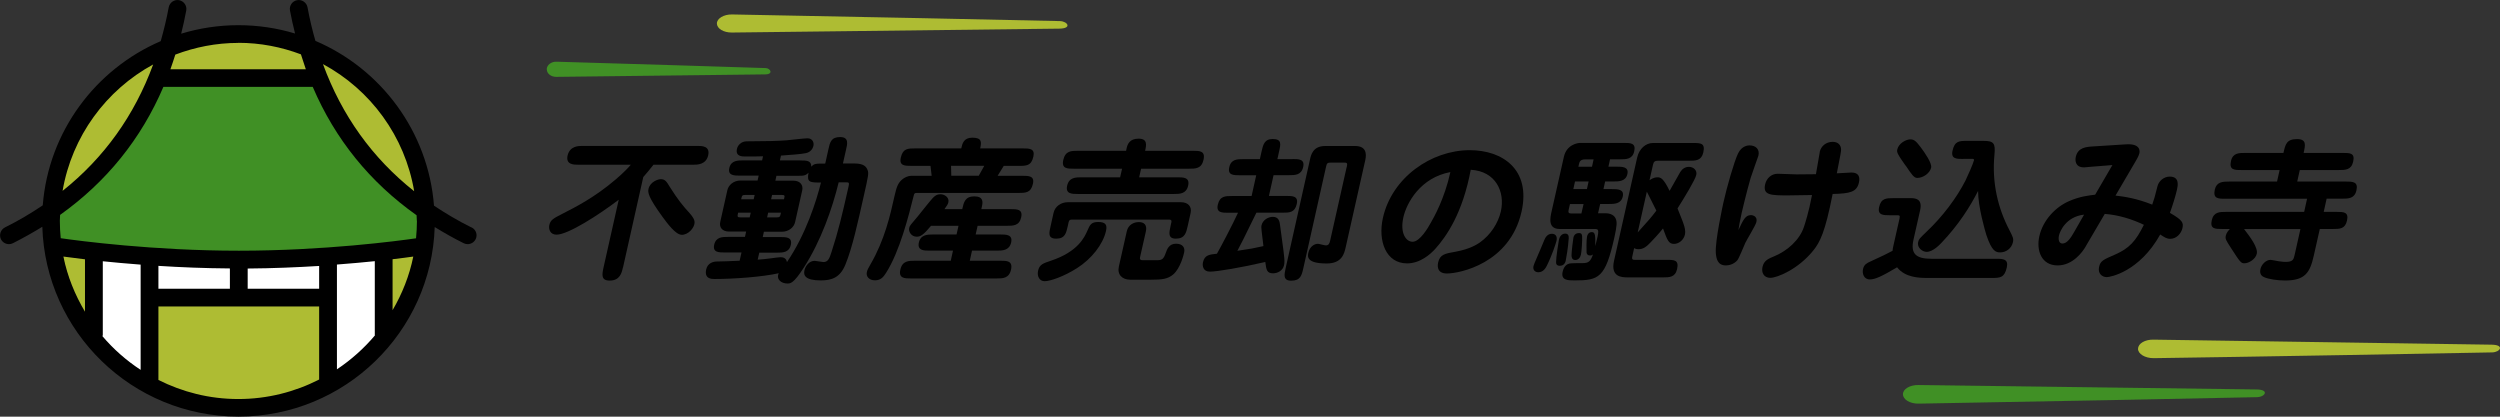 <svg width="360" height="60" viewBox="0 0 360 60" fill="none" xmlns="http://www.w3.org/2000/svg">
<rect x="0" y="0" width="360" height="60" fill="#333333" stroke="none"/>
<g clip-path="url(#clip0_0_294)">
<path d="M307.886 50.209C307.886 49.468 308.884 48.881 310.1 48.907L358.797 49.634C360.704 49.66 360.026 50.707 358.899 50.745C358.08 50.783 319.97 51.447 310.139 51.575C308.884 51.587 307.86 50.962 307.873 50.209H307.886Z" fill="#AEBC33"/>
<path d="M274.026 56.758C274.026 56.017 275.024 55.43 276.241 55.443L324.937 56.081C326.844 56.106 326.179 57.153 325.039 57.191C324.22 57.23 286.123 57.97 276.292 58.123C275.037 58.149 274.013 57.523 274.026 56.758Z" fill="#409025"/>
<path d="M103.243 3.409C103.243 4.123 104.216 4.698 105.381 4.685L152.554 4.123C154.397 4.098 153.757 3.089 152.656 3.038C151.863 3 114.956 2.247 105.432 2.081C104.216 2.055 103.217 2.668 103.23 3.396L103.243 3.409Z" fill="#AEBC33"/>
<path d="M78.741 9.996C78.741 10.596 79.356 11.081 80.111 11.068L110.207 10.711C111.385 10.698 110.975 9.843 110.271 9.804C109.772 9.779 86.217 9.051 80.136 8.885C79.368 8.86 78.728 9.37 78.728 9.996H78.741Z" fill="#409025"/>
<path d="M89.699 38.515C89.533 39.281 89.277 40.404 87.792 40.404C86.55 40.404 86.678 39.574 86.909 38.515L89.097 28.762C86.217 30.957 81.788 33.791 80.149 33.791C79.202 33.791 78.984 32.987 79.1 32.425C79.266 31.711 79.548 31.506 81.071 30.74C82.799 29.86 85.641 28.43 88.675 25.826C89.917 24.766 90.557 24.051 90.838 23.719H83.234C82.633 23.719 81.43 23.719 81.737 22.379C82.07 21.013 83.324 21.013 83.836 21.013H100.478C101.067 21.013 102.283 21.013 101.976 22.379C101.668 23.719 100.388 23.719 99.876 23.719H94.103C93.629 24.319 93.079 24.996 92.631 25.494L89.712 38.528L89.699 38.515ZM98.148 33.804C97.316 33.804 96.138 32.234 95.421 31.251C93.309 28.353 93.271 27.702 93.386 27.191C93.616 26.183 94.756 25.8 95.14 25.8C95.767 25.8 95.972 26.119 96.458 26.923C97.585 28.723 98.391 29.706 99.3 30.689C99.851 31.315 100.043 31.698 100.017 32.106C99.966 32.821 99.134 33.817 98.148 33.817V33.804Z" fill="black"/>
<path d="M115.225 23.107C116.147 23.107 116.838 23.107 116.825 24C117.261 23.553 117.414 23.553 118.835 23.553L119.283 21.536C119.514 20.477 119.68 19.736 120.986 19.736C122.291 19.736 122.01 20.77 121.831 21.549L121.383 23.541H123.047C124.352 23.541 124.749 23.987 124.929 24.485C125.121 24.958 125.044 25.29 124.378 28.251C123.546 31.953 122.74 35.681 121.741 38.094C120.973 39.996 119.744 40.379 118.195 40.379C115.878 40.379 115.686 39.613 115.84 38.924C115.98 38.298 116.531 37.558 117.312 37.558C117.491 37.558 118.374 37.736 118.579 37.736C119.258 37.736 119.45 37.175 119.731 36.306C120.704 33.345 121.306 30.792 122.112 27.204C122.304 26.375 122.33 26.26 121.92 26.26H120.768C119.859 30 118.233 34.672 115.737 38.553C114.278 40.826 113.817 40.826 113.382 40.826C112.524 40.826 111.73 40.239 112.14 39.345C109.746 39.881 105.675 40.175 102.872 40.175C102.488 40.175 101.387 40.175 101.694 38.783C101.899 37.889 102.68 37.685 103.115 37.66C103.166 37.66 105.957 37.596 106.507 37.545L106.776 36.358H104.395C103.512 36.358 102.59 36.358 102.846 35.234C103.102 34.111 104.024 34.111 104.894 34.111H107.275L107.442 33.345H104.997C103.986 33.345 103.537 32.719 103.717 31.953L104.741 27.383C104.894 26.681 105.598 25.992 106.648 25.992H109.093L109.247 25.29H106.571C105.739 25.29 104.766 25.29 105.022 24.192C105.266 23.094 106.239 23.094 107.071 23.094H109.746L109.874 22.506C108.991 22.532 108.812 22.532 107.199 22.532C106.904 22.532 105.867 22.532 106.123 21.434C106.251 20.872 106.712 20.541 106.981 20.451C107.275 20.336 107.429 20.336 108.799 20.336C110.284 20.336 111.73 20.311 113.215 20.209C113.651 20.183 115.776 19.915 116.275 19.915C116.992 19.915 117.248 20.502 117.133 21.013C117.056 21.37 116.736 21.907 116.07 22.047C115.481 22.187 113.779 22.315 112.46 22.404L112.306 23.094H115.212L115.225 23.107ZM108.095 30.626H106.29C106.226 30.919 106.187 31.073 106.239 31.187C106.264 31.277 106.392 31.302 106.623 31.302H107.954L108.108 30.626H108.095ZM108.671 28.073H107.339C106.866 28.073 106.853 28.136 106.725 28.698H108.53L108.671 28.073ZM111.807 25.315L111.654 26.017H114.239C115.276 26.017 115.686 26.706 115.52 27.409L114.495 31.979C114.329 32.745 113.574 33.37 112.588 33.37H110.002L109.836 34.136H112.332C113.202 34.136 114.124 34.136 113.881 35.26C113.625 36.383 112.703 36.383 111.833 36.383H109.336L109.106 37.392C109.81 37.341 110.476 37.277 111.103 37.187C111.269 37.162 112.178 37.034 112.422 37.034C112.844 37.034 113.241 37.213 113.318 37.749C116.057 33.728 117.568 28.915 118.221 26.285C116.646 26.285 116.147 26.285 116.428 24.868C115.968 25.315 115.763 25.315 114.726 25.315H111.807ZM110.463 31.302H111.858C112.306 31.302 112.332 31.213 112.46 30.626H110.617L110.463 31.302ZM111.052 28.698H112.895C112.959 28.404 112.998 28.251 112.959 28.187C112.908 28.098 112.806 28.073 112.575 28.073H111.18L111.039 28.698H111.052Z" fill="black"/>
<path d="M147.267 21.37C148.214 21.37 149.072 21.37 148.803 22.558C148.509 23.885 147.792 23.885 146.704 23.885H144.54L143.657 25.315H147.203C148.125 25.315 149.008 25.315 148.739 26.477C148.445 27.779 147.689 27.779 146.652 27.779H132.11C131.7 27.779 131.649 27.83 131.547 28.277C130.868 30.996 129.575 36.179 127.591 39.294C127.246 39.83 126.874 40.366 126.004 40.366C125.133 40.366 124.685 39.804 124.826 39.179C124.903 38.847 125.044 38.592 125.377 38.017C127.399 34.519 128.193 30.996 128.807 28.238C129.115 26.898 129.294 26.4 129.87 25.877C130.228 25.558 130.766 25.315 131.214 25.315H134.158L133.992 23.885H131.252C130.305 23.885 129.447 23.885 129.716 22.698C130.011 21.37 130.728 21.37 131.816 21.37H138.421C138.575 20.681 138.767 19.826 140.009 19.826C141.353 19.826 141.366 20.387 141.148 21.37H147.267ZM138.562 30.115C138.78 29.132 138.972 28.277 140.303 28.277C141.634 28.277 141.532 29.107 141.404 29.694L141.314 30.115H145.513C146.435 30.115 147.318 30.115 147.049 31.302C146.78 32.515 145.897 32.515 144.975 32.515H140.777L140.495 33.766H144.092C144.86 33.766 145.872 33.766 145.603 34.928C145.334 36.09 144.323 36.09 143.567 36.09H139.97L139.65 37.545H144.079C144.95 37.545 145.872 37.545 145.59 38.821C145.308 40.098 144.387 40.098 143.503 40.098H131.163C130.292 40.098 129.358 40.098 129.652 38.821C129.934 37.545 130.868 37.545 131.739 37.545H136.911L137.231 36.09H133.813C133.07 36.09 132.059 36.09 132.315 34.928C132.571 33.766 133.595 33.766 134.325 33.766H137.743L138.024 32.515H134.069C132.968 33.843 132.545 34.085 132.008 34.085C131.201 34.085 130.804 33.319 130.92 32.834C130.984 32.515 131.112 32.387 132.238 31.06C132.571 30.651 134.018 28.813 134.35 28.481C134.645 28.187 134.914 27.97 135.413 27.97C136.066 27.97 136.719 28.468 136.565 29.132C136.501 29.426 136.335 29.643 136.002 30.115H138.562ZM136.949 23.872L136.987 25.302H140.943L141.737 23.872H136.949Z" fill="black"/>
<path d="M151.363 37.532C155.255 36.23 156.164 34.149 156.573 33.243C156.945 32.362 157.15 31.966 158.135 31.966C159.211 31.966 159.467 32.375 159.262 33.268C158.827 35.196 157.175 37.29 155.101 38.605C153.207 39.817 151.223 40.494 150.429 40.494C149.712 40.494 149.302 39.817 149.482 38.988C149.686 38.094 150.173 37.928 151.363 37.532ZM170.066 29.119C171.077 29.119 171.653 29.745 171.449 30.664L171.026 32.566C170.809 33.511 170.629 34.366 169.324 34.366C168.159 34.366 168.351 33.511 168.556 32.566L168.684 31.979C168.735 31.736 168.632 31.622 168.376 31.622H154.32C154.141 31.622 153.949 31.673 153.885 31.979L153.757 32.566C153.527 33.575 153.36 34.366 152.093 34.366C150.826 34.366 151.082 33.486 151.287 32.566L151.709 30.664C151.927 29.681 152.823 29.119 153.77 29.119H170.066ZM161.297 25.532L161.579 24.294H154.628C153.68 24.294 152.823 24.294 153.117 23.017C153.412 21.715 154.269 21.715 155.204 21.715H162.155L162.232 21.358C162.36 20.771 162.654 19.966 163.96 19.966C165.266 19.966 165.086 20.886 164.894 21.715H171.794C172.742 21.715 173.599 21.715 173.305 23.017C173.023 24.294 172.166 24.294 171.218 24.294H164.318L164.037 25.532H169.567C170.399 25.532 171.372 25.532 171.09 26.745C170.821 27.932 169.861 27.932 169.029 27.932H155.204C154.372 27.932 153.399 27.932 153.668 26.745C153.936 25.532 154.909 25.532 155.741 25.532H161.297ZM166.623 37.468C167.301 37.468 167.557 37.328 167.864 36.434C168.044 35.924 168.325 35.094 169.336 35.094C170.348 35.094 170.668 35.694 170.514 36.371C170.489 36.498 170.015 38.617 168.927 39.536C168.133 40.188 167.327 40.277 165.752 40.277H162.757C161.592 40.277 160.849 39.536 161.118 38.375L162.257 33.307C162.462 32.388 163.23 31.979 163.998 31.979C164.766 31.979 165.202 32.4 165.01 33.307L164.165 37.047C164.088 37.379 164.267 37.468 164.523 37.468H166.635H166.623Z" fill="black"/>
<path d="M186.119 22.902C187.015 22.902 187.924 22.902 187.655 24.064C187.386 25.226 186.49 25.226 185.594 25.226H183.392L182.727 28.213H185.197C186.119 28.213 186.99 28.213 186.734 29.375C186.452 30.626 185.671 30.626 184.66 30.626H180.922C178.976 34.596 178.758 35.043 178.182 36.115C180.23 35.821 180.474 35.758 181.933 35.438C181.882 35.081 181.703 33.46 181.677 33.281C181.613 32.745 181.626 32.592 181.651 32.477C181.843 31.621 182.675 31.226 183.29 31.226C184.16 31.226 184.263 31.915 184.327 32.413C184.762 35.668 184.993 37.149 184.954 37.736C184.954 37.941 184.929 38.068 184.89 38.234C184.724 38.949 184.007 39.358 183.316 39.358C182.445 39.358 182.343 38.885 182.202 37.724C178.809 38.515 175.276 39.115 174.227 39.115C173.241 39.115 173.113 38.285 173.228 37.775C173.459 36.715 174.15 36.651 175.238 36.536C175.788 35.592 177.568 32.183 178.272 30.638H176.902C175.98 30.638 175.097 30.638 175.366 29.477C175.648 28.226 176.428 28.226 177.44 28.226H180.23L180.896 25.238H178.553C177.632 25.238 176.748 25.238 177.017 24.077C177.273 22.915 178.157 22.915 179.078 22.915H181.421L181.664 21.817C181.882 20.872 182.061 20.017 183.264 20.017C184.596 20.017 184.429 20.758 184.186 21.817L183.943 22.915H186.145L186.119 22.902ZM193.928 24.089C194.069 23.464 193.992 23.413 193.493 23.413H191.649C191.15 23.413 191.06 23.502 190.945 24.038L187.681 38.617C187.438 39.689 187.258 40.417 185.927 40.417C184.737 40.417 184.929 39.562 185.133 38.617L188.641 22.953C188.782 22.302 189.076 21.026 190.804 21.026H195.144C196.719 21.026 196.808 22.123 196.603 23.043L193.774 35.63C193.569 36.523 193.237 37.941 191.048 37.941C188.142 37.941 188.283 36.958 188.398 36.409C188.615 35.464 189.294 35.106 189.793 35.106C189.947 35.106 190.715 35.336 190.92 35.336C191.304 35.336 191.444 35.094 191.534 34.685L193.915 24.077L193.928 24.089Z" fill="black"/>
<path d="M206.691 35.821C206 36.587 204.527 37.928 202.62 37.928C199.586 37.928 198.396 34.723 199.138 31.379C200.444 25.57 206.089 21.625 211.645 21.625C216.343 21.625 220.465 24.383 219.108 30.459C217.431 37.953 210.16 39.383 208.355 39.383C206.742 39.383 207.049 38.017 207.088 37.813C207.344 36.651 208.048 36.511 209.622 36.242C211.709 35.859 212.72 35.17 213.066 34.94C214.666 33.817 215.741 32.119 216.125 30.434C216.753 27.625 215.396 24.651 211.786 24.447C210.646 30.613 208.317 34.021 206.691 35.821ZM202.082 31.315C201.583 33.536 202.441 34.813 203.414 34.813C204.476 34.813 205.68 32.732 206.025 32.094C206.473 31.315 208.009 28.634 208.854 24.779C204.54 25.583 202.556 29.196 202.082 31.302V31.315Z" fill="black"/>
<path d="M224.139 34.673C224.062 35.005 223.499 36.741 222.757 38.234C222.629 38.502 222.27 39.205 221.528 39.205C221.054 39.205 220.696 38.886 220.824 38.311C220.888 37.992 221.54 36.626 222.373 34.583C222.475 34.341 222.757 33.664 223.461 33.664C223.934 33.664 224.293 33.958 224.139 34.673ZM231.615 24H232.78C233.587 24 234.585 24 234.342 25.073C234.099 26.132 233.113 26.132 232.306 26.132H231.141L230.898 27.23H232.114C232.921 27.23 233.919 27.23 233.676 28.302C233.433 29.375 232.447 29.375 231.641 29.375H230.425L230.117 30.715H231.308C231.487 30.715 232.345 30.779 232.652 31.456C232.87 31.966 232.857 32.426 232.46 34.239C231.167 40.022 230.233 40.379 226.738 40.379C225.79 40.379 224.741 40.379 225.022 39.128C225.214 38.247 225.726 38.005 226.034 37.941C226.251 37.89 227.621 37.89 227.864 37.89C228.722 37.89 229.029 37.685 229.388 36.639C229.272 36.728 229.17 36.792 228.965 36.792C228.645 36.792 228.504 36.613 228.466 36.383C228.453 36.154 228.428 34.545 228.53 34.073C228.594 33.754 228.786 33.422 229.234 33.422C229.746 33.422 229.733 34.009 229.72 35.439C230.348 33.039 230.258 32.975 229.605 32.975H224.613C222.859 32.975 223.217 31.379 223.435 30.422L225.202 22.571C225.598 20.822 227.173 20.579 227.557 20.579H233.804C234.777 20.579 235.609 20.579 235.327 21.792C235.071 22.941 234.175 22.941 233.266 22.941H231.846L231.615 24ZM225.88 34.456C225.829 35.515 225.534 37.213 225.47 37.507C225.445 37.647 225.304 38.273 224.626 38.273C224.216 38.273 224.062 38.069 224.075 37.736C224.062 37.111 224.446 34.685 224.485 34.532C224.651 33.766 225.163 33.639 225.355 33.639C225.829 33.639 225.931 33.907 225.893 34.468L225.88 34.456ZM228.031 29.388H226.072L225.88 30.243C225.803 30.575 225.88 30.741 226.239 30.741H227.723L228.031 29.4V29.388ZM227.826 34.009C227.864 34.634 227.749 36.256 227.659 36.651C227.57 37.034 227.327 37.443 226.827 37.443C226.29 37.443 226.29 36.856 226.303 36.703C226.303 36.23 226.52 34.443 226.571 34.213C226.712 33.562 227.275 33.562 227.391 33.562C227.685 33.562 227.787 33.677 227.826 34.009ZM228.76 26.132H226.802L226.559 27.23H228.517L228.76 26.132ZM229.477 22.954H228.261C227.583 22.954 227.455 23.273 227.378 23.605L227.288 24.013H229.247L229.477 22.954ZM237.504 25.979C237.721 25.826 238.118 25.532 238.681 25.532C239.155 25.532 239.539 25.686 240.422 27.485C240.64 27.102 241.703 25.2 241.959 24.766C242.24 24.32 242.663 24.026 243.2 24.026C243.879 24.026 244.416 24.537 244.263 25.188C244.109 25.902 242.535 28.481 241.562 30.013C241.677 30.332 242.317 31.851 242.419 32.209C242.599 32.719 242.739 33.269 242.637 33.754C242.458 34.558 241.767 35.12 241.05 35.12C240.282 35.12 240.09 34.583 239.475 32.898C238.784 33.754 237.99 34.583 237.709 34.877C237.12 35.502 236.646 35.886 235.955 35.886C235.596 35.886 235.43 35.796 235.315 35.732L235.046 36.945C234.943 37.417 235.187 37.417 235.43 37.417H240C241.075 37.417 241.805 37.417 241.498 38.758C241.229 39.945 240.371 39.945 239.437 39.945H234.419C233.497 39.945 231.897 39.881 232.422 37.545L235.75 22.698C236.032 21.422 236.992 20.592 238.003 20.592H243.776C244.903 20.592 245.581 20.592 245.274 21.958C245.005 23.145 244.173 23.145 243.213 23.145H238.72C238.31 23.145 238.131 23.285 238.041 23.681L237.529 25.966L237.504 25.979ZM235.827 33.473C237.529 31.583 237.709 31.392 238.515 30.332C238.323 29.886 237.325 27.996 237.145 27.6L235.827 33.473Z" fill="black"/>
<path d="M252.11 30.971C252.2 30.971 253.134 31.021 252.917 31.979C252.801 32.477 251.534 34.519 251.329 34.966C251.15 35.349 250.433 37.162 250.177 37.481C249.652 38.081 248.935 38.221 248.526 38.221C247.335 38.221 247.143 37.251 247.079 36.447C246.951 34.698 248.09 29.566 248.167 29.183C248.654 26.988 249.716 23.26 250.28 22.098C250.83 20.949 251.777 20.936 251.931 20.936C252.827 20.936 253.429 21.498 253.211 22.417C253.173 22.57 252.238 25.124 252.085 25.647C251.483 27.753 250.856 30.409 250.817 30.587C250.497 32.017 250.42 32.566 250.331 33.141C251.035 31.596 251.38 30.983 252.097 30.983L252.11 30.971ZM262.031 21.907C262.223 21.026 262.953 20.426 263.913 20.426C264.694 20.426 265.091 20.898 265.116 21.498C265.116 21.817 265.065 22.124 264.502 24.958C264.835 24.958 266.307 24.843 266.614 24.843C267.689 24.843 267.856 25.532 267.689 26.273C267.382 27.664 266.409 27.868 263.9 27.932C262.812 33.473 262.082 34.864 261.109 36.077C258.92 38.796 255.887 40.009 254.926 40.009C254.03 40.009 253.608 39.294 253.8 38.438C254.005 37.519 254.632 37.251 255.515 36.894C257.423 36.09 259.151 34.532 259.765 32.681C259.932 32.17 260.457 30.6 260.93 28.085C260.508 28.085 257.756 28.136 257.551 28.136C255.016 28.136 253.813 28.136 254.184 26.528C254.376 25.698 255.054 25.021 255.989 25.021C256.168 25.021 258.306 25.111 258.728 25.111C259.023 25.111 260.572 25.085 261.494 25.085C261.609 24.575 261.942 22.366 262.044 21.919L262.031 21.907Z" fill="black"/>
<path d="M273.54 31.379C273.616 31.022 273.514 30.996 273.194 30.996H272.131C271.21 30.996 270.326 30.996 270.595 29.809C270.877 28.532 271.645 28.532 272.682 28.532H275.178C275.972 28.532 276.842 28.736 276.497 30.281L275.549 34.481C275.101 36.473 275.805 37.264 278.122 37.264H287.455C288.44 37.264 289.247 37.29 288.978 38.515C288.645 39.996 288.018 40.022 286.84 40.022H277.444C276.381 40.022 274.333 39.971 273.181 38.49C270.979 39.792 270.019 40.239 269.264 40.239C268.342 40.239 268.137 39.319 268.278 38.732C268.419 38.081 268.854 37.877 269.328 37.66C271.261 36.779 271.491 36.651 272.528 36.115C272.541 35.847 272.579 35.694 272.656 35.349L273.552 31.379H273.54ZM274.41 23.86C274.052 23.349 273.54 22.622 273.373 22.29C273.194 21.971 273.143 21.792 273.207 21.524C273.412 20.63 274.474 20.068 275.089 20.068C275.703 20.068 275.972 20.426 276.599 21.23C277.201 22.034 278.225 23.515 278.084 24.141C277.918 24.907 276.97 25.622 276.087 25.622C275.613 25.622 275.293 25.149 274.423 23.847L274.41 23.86ZM282.693 22.89C281.745 22.89 280.888 22.89 281.169 21.677C281.476 20.285 282.155 20.285 283.281 20.285H285.598C287.109 20.285 287.365 20.617 287.199 22.302C286.815 26.298 287.698 30 289.388 33.205C289.836 34.098 289.989 34.353 289.861 34.89C289.669 35.745 288.901 36.345 288.031 36.345C287.403 36.345 286.827 36.205 286.034 33.83C285.842 33.205 284.843 29.796 284.843 27.498C283.665 29.809 282.052 32.349 279.607 34.928C279.377 35.17 278.366 36.268 277.444 36.268C276.842 36.268 276.023 35.681 276.215 34.851C276.305 34.443 276.42 34.341 277.393 33.396C279.735 31.2 281.784 28.456 283.038 25.979C283.333 25.392 284.139 23.553 284.254 23.081C284.293 22.902 284.139 22.877 284.05 22.877H282.718L282.693 22.89Z" fill="black"/>
<path d="M300.358 35.464C299.885 36.294 298.477 38.221 296.3 38.221C293.958 38.221 293.202 36.064 293.663 34.021C294.188 31.672 296.032 29.783 297.965 28.953C299.526 28.277 300.781 28.149 301.703 28.034L304.186 23.77L301.114 24.013C300.499 24.064 300.282 24.102 300.102 24.102C298.797 24.102 298.81 23.068 298.912 22.596C299.219 21.23 300.384 21.14 301.549 21.077L306.157 20.783C308.398 20.643 308.103 21.945 308.065 22.085C307.975 22.494 307.617 23.068 307.463 23.336L304.634 28.162C305.901 28.315 307.604 28.545 309.921 29.464C310.228 28.583 310.254 28.494 310.676 26.821C310.868 26.055 311.598 25.43 312.443 25.43C313.902 25.43 313.608 26.758 313.48 27.332C313.275 28.251 312.814 29.706 312.469 30.651C314.299 31.711 314.44 32.068 314.274 32.847C314.094 33.638 313.403 34.392 312.507 34.392C312.008 34.392 311.636 34.149 311.073 33.766C308.065 39.153 303.853 39.906 303.38 39.906C302.688 39.906 302.061 39.37 302.266 38.451C302.458 37.57 302.816 37.417 304.609 36.638C306.606 35.758 307.553 34.736 308.718 32.374C307.054 31.57 305.057 30.945 303.085 30.804L300.358 35.451V35.464ZM300.115 30.906C297.491 31.2 296.633 33.306 296.492 33.906C296.377 34.443 296.454 35.068 296.992 35.068C297.683 35.068 298.221 34.213 298.707 33.358L300.115 30.894V30.906Z" fill="black"/>
<path d="M332.234 28.621H320.457C319.42 28.621 318.639 28.621 318.933 27.294C319.189 26.17 320.085 26.145 320.994 26.145H327.894L328.265 24.485H322.774C321.737 24.485 320.969 24.485 321.263 23.183C321.519 22.021 322.402 22.021 323.324 22.021H328.816C329.098 20.77 329.264 20.03 330.775 20.03C332.17 20.03 331.978 20.885 331.722 22.021H337.342C338.404 22.021 339.147 22.021 338.852 23.298C338.583 24.485 337.713 24.485 336.791 24.485H331.171L330.8 26.145H337.815C338.827 26.145 339.607 26.17 339.326 27.421C339.057 28.608 338.161 28.608 337.265 28.608H335.037L334.615 30.511H336.458C337.47 30.511 338.251 30.511 337.969 31.762C337.7 32.974 336.932 32.974 335.895 32.974H334.052L333.181 36.83C332.643 39.23 331.952 40.392 329.072 40.392C327.92 40.392 326.64 40.187 326.051 39.919C325.82 39.83 325.321 39.562 325.5 38.757C325.641 38.106 326.281 37.417 326.972 37.417C327.126 37.417 327.945 37.596 328.125 37.621C328.649 37.711 329.034 37.711 329.162 37.711C330.147 37.711 330.275 37.379 330.416 36.753L331.261 32.987H323.145C324.015 34.111 325.18 35.655 324.975 36.549C324.809 37.289 323.875 37.915 323.183 37.915C322.684 37.915 322.543 37.685 321.25 35.694C320.495 34.532 320.418 34.392 320.521 33.919C320.623 33.472 320.917 33.179 321.109 32.974H320.009C318.972 32.974 318.204 32.974 318.498 31.698C318.767 30.511 319.637 30.511 320.559 30.511H331.799L332.221 28.608L332.234 28.621Z" fill="black"/>
<path d="M14.709 48.217C14.709 48.345 14.658 48.46 14.594 48.562C16.514 50.873 18.844 52.826 21.442 54.371V37.826C21.442 37.711 21.481 37.596 21.545 37.507C18.972 37.315 16.655 37.111 14.709 36.894V48.217Z" fill="white"/>
<path d="M13.429 47.03V36.753C11.227 36.511 9.652 36.294 8.91 36.179C9.588 40.175 11.163 43.851 13.429 47.017V47.03Z" fill="#AEBC33"/>
<path d="M34.295 42.205V38.017C30.147 38.005 26.192 37.826 22.671 37.596C22.697 37.673 22.722 37.749 22.722 37.839V42.205H34.295Z" fill="white"/>
<path d="M47.147 43.481H22.722V54.894C22.722 54.958 22.71 55.022 22.684 55.085C26.332 56.987 30.467 58.085 34.871 58.085C39.275 58.085 43.499 56.975 47.173 55.022C47.173 54.97 47.147 54.932 47.147 54.881V43.468V43.481Z" fill="#AEBC33"/>
<path d="M23.708 8.043C15.566 11.86 9.691 19.686 8.679 28.966C15.822 23.694 20.841 16.686 23.708 8.043Z" fill="#AEBC33"/>
<path d="M34.871 10.609H45.522C45.112 9.549 44.728 8.451 44.395 7.341C41.438 6.192 38.238 5.541 34.871 5.541C31.504 5.541 28.253 6.204 25.27 7.366C24.937 8.477 24.553 9.549 24.143 10.609H34.858H34.871Z" fill="#AEBC33"/>
<path d="M61.062 29.03C60.077 19.685 54.15 11.821 45.944 8.004C48.812 16.698 53.868 23.745 61.062 29.03Z" fill="#AEBC33"/>
<path d="M46.008 11.885H23.657C20.457 19.558 15.413 25.813 8.577 30.613C8.564 31.009 8.513 31.404 8.513 31.813C8.513 32.847 8.59 33.868 8.705 34.877C9.729 35.03 21.365 36.753 34.922 36.753C48.479 36.753 60 35.043 61.011 34.877C61.127 33.868 61.203 32.847 61.203 31.813C61.203 31.417 61.165 31.047 61.139 30.664C54.278 25.864 49.208 19.583 45.995 11.885H46.008Z" fill="#409025"/>
<path d="M56.428 46.852C58.63 43.724 60.154 40.098 60.819 36.192C60.09 36.294 58.566 36.511 56.428 36.754V46.864V46.852Z" fill="#AEBC33"/>
<path d="M35.575 42.205H47.147V37.839C47.147 37.749 47.16 37.673 47.199 37.596C43.691 37.839 39.736 38.005 35.575 38.017V42.205Z" fill="white"/>
<path d="M55.148 36.894C53.215 37.098 50.898 37.315 48.312 37.507C48.376 37.609 48.415 37.711 48.415 37.826V54.294C50.988 52.737 53.305 50.783 55.2 48.486C55.161 48.409 55.136 48.32 55.136 48.217V36.894H55.148Z" fill="white"/>
<path d="M67.873 32.745C65.965 31.8 64.186 30.741 62.496 29.617C61.664 18.945 54.867 9.919 45.419 5.885C44.971 4.328 44.587 2.719 44.28 1.047C44.152 0.358 43.473 -0.102 42.782 0.026C42.091 0.153 41.63 0.817 41.758 1.519C41.963 2.643 42.219 3.741 42.488 4.826C39.902 4.047 37.162 3.626 34.32 3.626C31.478 3.626 28.688 4.06 26.089 4.851C26.358 3.766 26.614 2.655 26.819 1.519C26.947 0.83 26.486 0.166 25.795 0.026C25.09 -0.102 24.438 0.358 24.297 1.047C23.99 2.719 23.593 4.341 23.145 5.924C13.761 9.958 6.989 18.945 6.157 29.566C4.455 30.715 2.65 31.787 0.717 32.745C0.089 33.064 -0.167 33.83 0.141 34.456C0.371 34.902 0.819 35.158 1.293 35.158C1.485 35.158 1.677 35.119 1.869 35.017C3.341 34.277 4.736 33.485 6.093 32.656C6.554 47.809 19.035 59.987 34.346 59.987C49.656 59.987 62.112 47.821 62.599 32.694C63.93 33.511 65.312 34.302 66.759 35.017C66.938 35.106 67.143 35.158 67.335 35.158C67.809 35.158 68.257 34.902 68.487 34.456C68.807 33.83 68.551 33.064 67.911 32.745H67.873ZM59.641 27.536C53.612 22.762 49.221 16.634 46.507 9.23C53.356 12.919 58.31 19.621 59.641 27.536ZM34.32 6.166C37.495 6.166 40.516 6.766 43.333 7.826C43.563 8.553 43.793 9.268 44.037 9.97H24.54C24.796 9.281 25.014 8.566 25.244 7.864C28.073 6.792 31.12 6.179 34.32 6.179V6.166ZM22.057 9.281C19.355 16.634 14.99 22.724 9.012 27.485C10.356 19.634 15.272 12.97 22.057 9.281ZM9.127 36.945C9.883 37.047 10.945 37.187 12.238 37.341V44.885C10.791 42.46 9.703 39.792 9.127 36.945ZM14.76 48.421C14.76 48.358 14.798 48.294 14.798 48.23V37.621C16.411 37.787 18.242 37.953 20.252 38.106V53.26C18.203 51.919 16.347 50.285 14.76 48.421ZM45.957 41.579H35.664V38.668C39.313 38.643 42.808 38.489 45.957 38.298V41.592V41.579ZM33.104 41.579H22.812V38.285C25.974 38.489 29.456 38.63 33.104 38.656V41.566V41.579ZM22.812 54.715V44.132H45.957V54.651C42.462 56.438 38.506 57.46 34.32 57.46C30.134 57.46 26.281 56.451 22.812 54.715ZM48.517 53.17V38.094C50.527 37.941 52.358 37.775 53.97 37.609V48.23C53.97 48.23 53.983 48.281 53.983 48.306C52.409 50.17 50.565 51.817 48.517 53.183V53.17ZM59.513 36.945C58.95 39.715 57.913 42.306 56.531 44.668V37.328C57.772 37.187 58.784 37.047 59.513 36.945ZM60.038 31.813C60.038 32.656 59.987 33.485 59.91 34.315C57.363 34.685 46.712 36.102 34.397 36.102C22.082 36.102 11.303 34.672 8.743 34.302C8.666 33.472 8.615 32.643 8.615 31.8C8.615 31.519 8.654 31.238 8.654 30.945C15.336 26.183 20.316 20.017 23.529 12.511H45.035C48.261 20.055 53.266 26.234 59.987 30.996C59.987 31.264 60.026 31.532 60.026 31.8L60.038 31.813Z" fill="black"/>
</g>
<defs>
<clipPath id="clip0_0_294">
<rect width="360" height="60" fill="white"/>
</clipPath>
</defs>
</svg>
